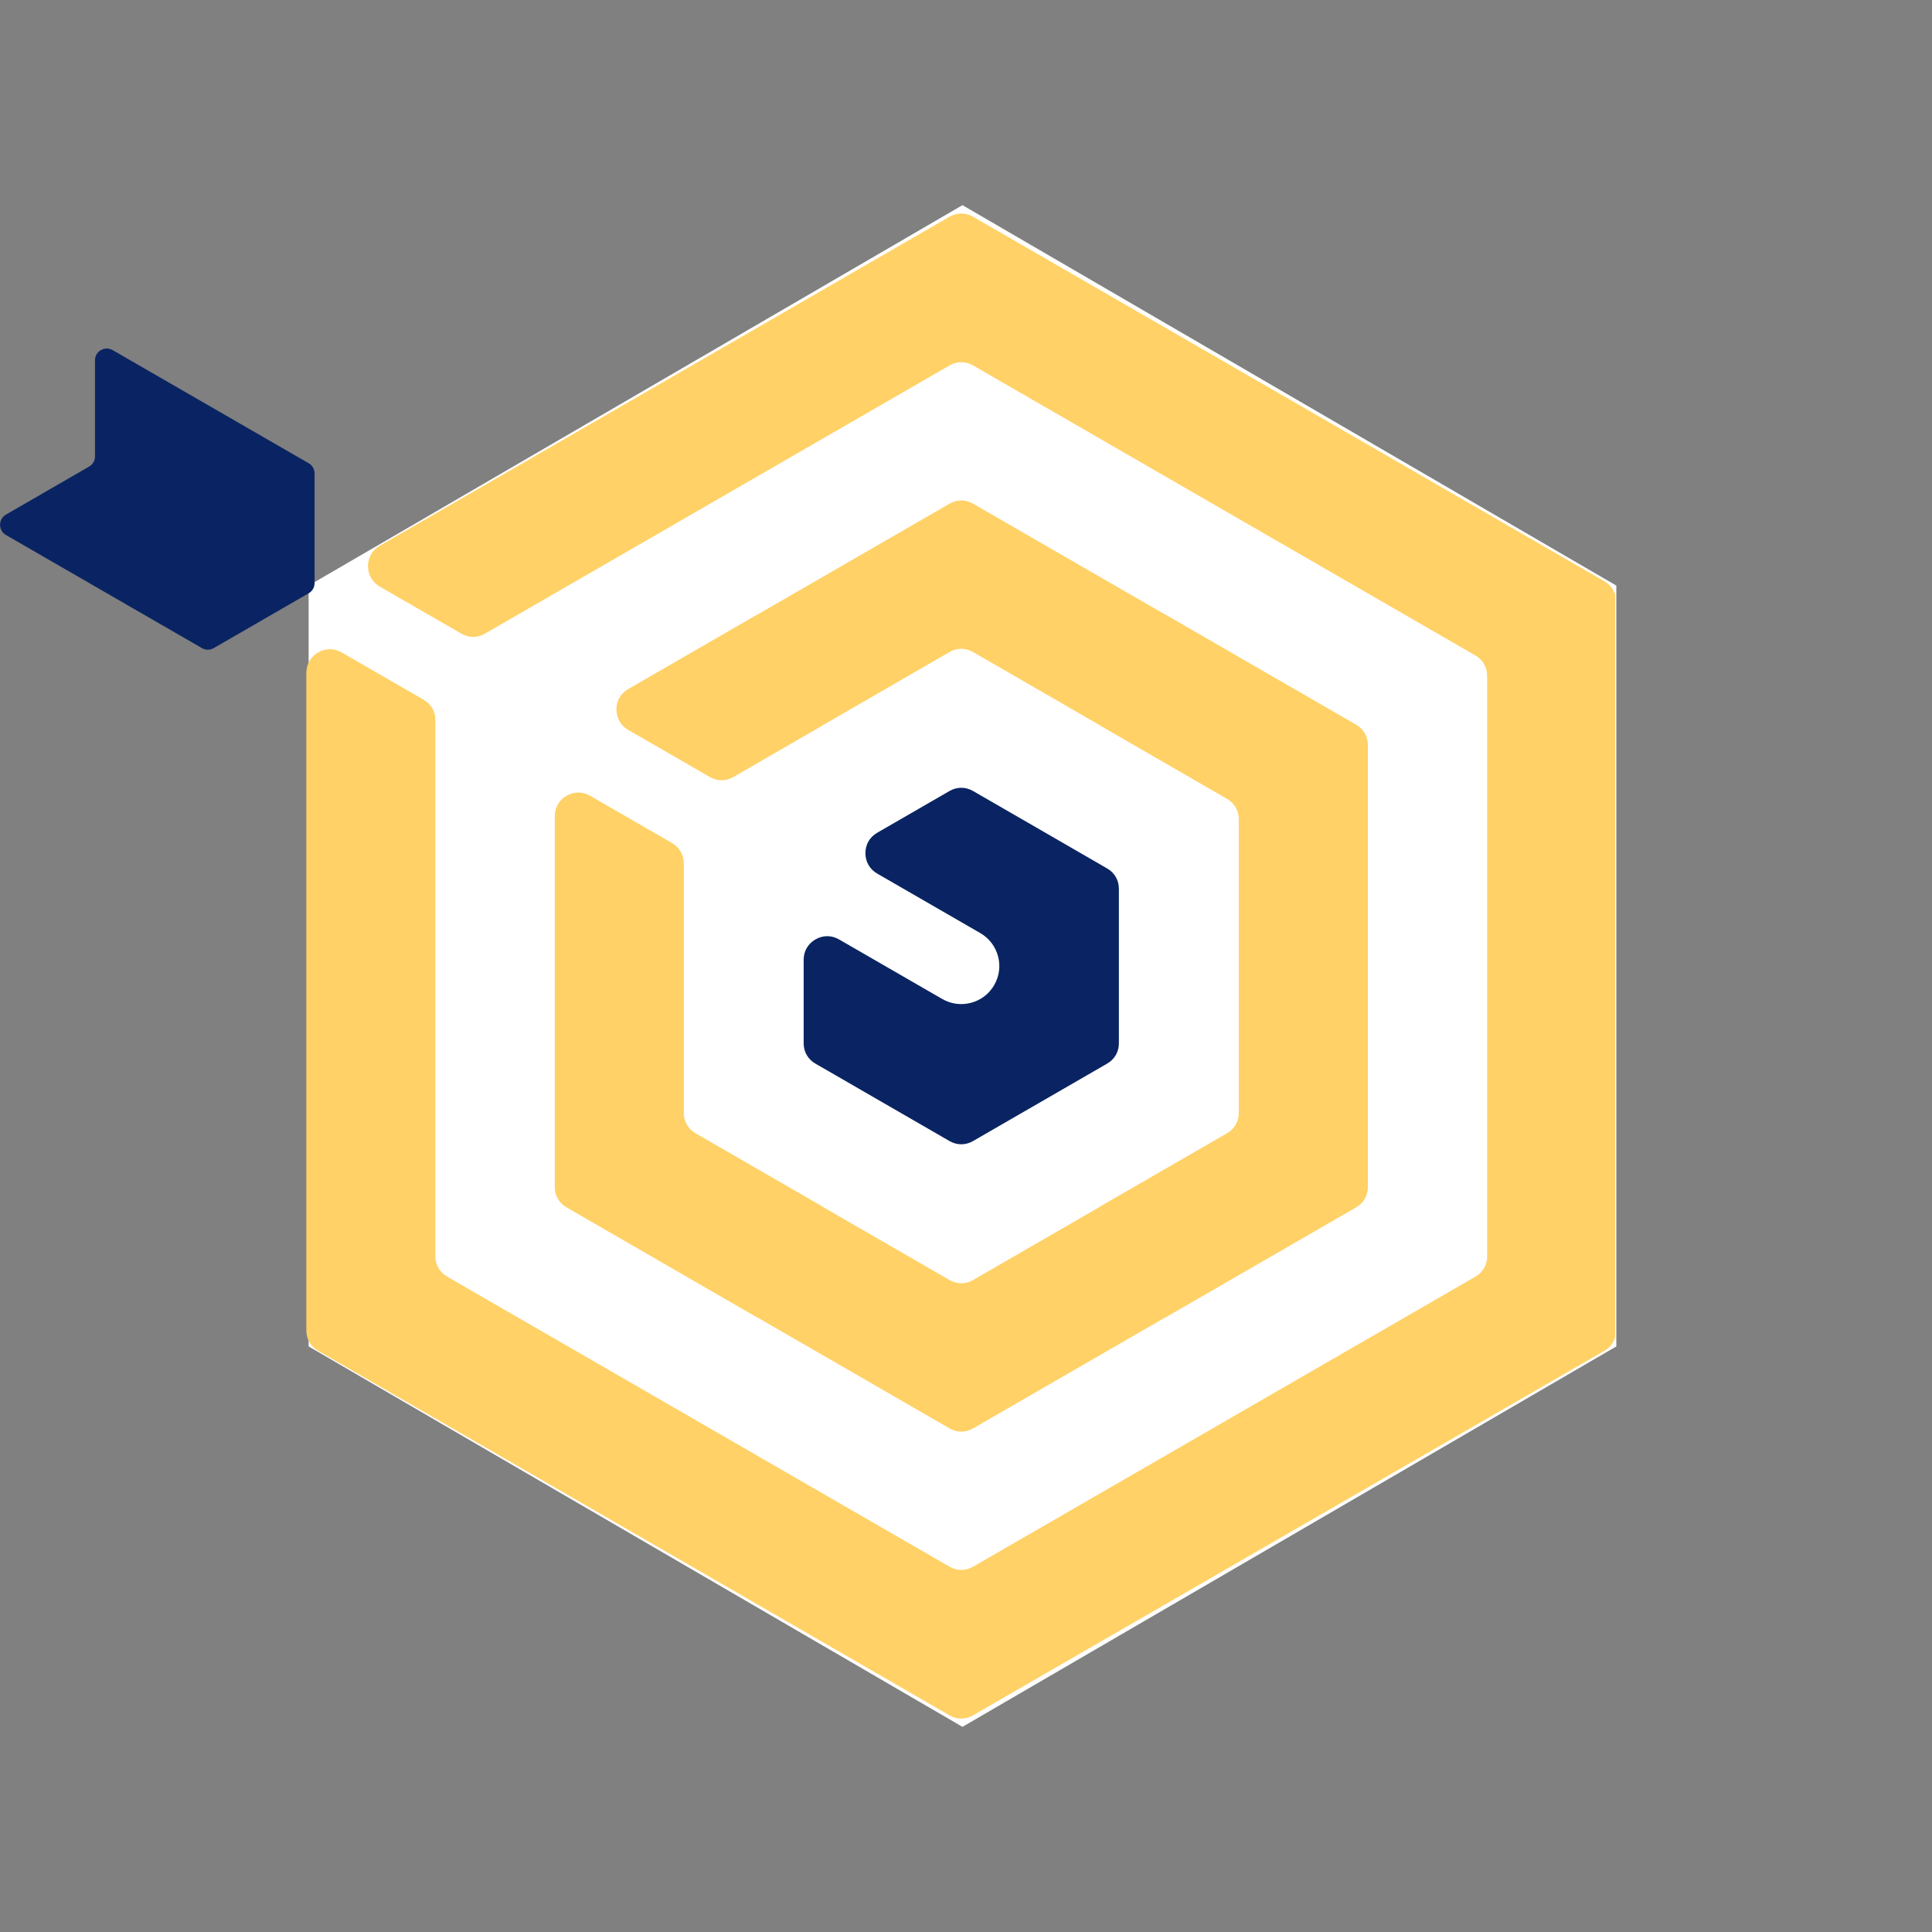 <svg xmlns="http://www.w3.org/2000/svg" xmlns:xlink="http://www.w3.org/1999/xlink" width="500" zoomAndPan="magnify" viewBox="0 0 375 375" height="500" preserveAspectRatio="xMidYMid meet" version="1.0"><rect x="0" y="0" width="375" height="375" fill="#808080" stroke="none"/><defs><clipPath id="465ab6a190"><path d="M 59.906 39.82 L 313.727 39.82 L 313.727 335.285 L 59.906 335.285 Z M 59.906 39.82 " clip-rule="nonzero"/></clipPath><clipPath id="1f6651e4e5"><path d="M 186.816 39.82 L 313.727 113.66 L 313.727 261.34 L 186.816 335.18 L 59.906 261.34 L 59.906 113.66 Z M 186.816 39.82 " clip-rule="nonzero"/></clipPath><clipPath id="701c4096c1"><path d="M 59 41.223 L 313.5 41.223 L 313.5 333.723 L 59 333.723 Z M 59 41.223 " clip-rule="nonzero"/></clipPath></defs><g clip-path="url(#465ab6a190)"><g clip-path="url(#1f6651e4e5)"><path fill="#ffffff" d="M 59.906 39.82 L 313.727 39.82 L 313.727 335.285 L 59.906 335.285 Z M 59.906 39.82 " fill-opacity="1" fill-rule="nonzero"/></g></g><g clip-path="url(#701c4096c1)"><path fill="#ffd166" d="M 188.875 304.098 L 237.621 275.953 L 286.371 247.801 C 287.828 246.961 288.656 245.52 288.656 243.84 L 288.656 131.188 C 288.656 129.508 287.828 128.066 286.371 127.227 L 237.621 99.074 L 188.875 70.93 C 187.418 70.09 185.754 70.09 184.297 70.93 L 135.551 99.074 L 94.125 122.992 C 92.672 123.836 91.004 123.836 89.551 122.992 L 73.715 113.855 C 72.258 113.016 71.426 111.574 71.426 109.891 C 71.426 108.211 72.258 106.766 73.715 105.926 L 123.027 77.453 L 180.32 44.367 L 184.297 42.074 C 185.754 41.238 187.418 41.238 188.875 42.074 L 192.848 44.367 L 250.145 77.449 L 307.445 110.539 L 311.418 112.832 C 312.875 113.676 313.707 115.117 313.707 116.797 L 313.707 258.23 C 313.707 259.91 312.875 261.352 311.418 262.191 L 307.441 264.484 L 250.141 297.566 L 192.844 330.648 L 188.875 332.945 C 187.418 333.785 185.75 333.785 184.293 332.945 L 180.32 330.648 L 123.027 297.566 L 65.727 264.484 L 61.75 262.191 C 60.297 261.352 59.461 259.906 59.461 258.23 L 59.461 130.605 C 59.461 128.922 60.293 127.48 61.75 126.641 C 63.207 125.797 64.871 125.797 66.328 126.641 L 82.219 135.812 C 83.676 136.652 84.508 138.094 84.508 139.777 L 84.508 243.832 C 84.508 245.516 85.34 246.953 86.797 247.797 L 135.547 275.945 L 184.293 304.09 C 185.75 304.93 187.414 304.93 188.871 304.09 Z M 188.875 248.453 L 213.527 234.219 L 213.512 234.195 L 238.16 219.965 C 239.617 219.125 240.449 217.68 240.449 216 L 240.449 159.016 C 240.449 157.332 239.617 155.895 238.16 155.055 L 213.512 140.82 L 213.527 140.801 L 188.875 126.562 C 187.418 125.723 185.754 125.723 184.297 126.562 L 159.641 140.801 L 159.652 140.82 L 142.352 150.816 C 140.895 151.656 139.23 151.656 137.773 150.816 L 121.938 141.676 C 120.484 140.836 119.648 139.395 119.648 137.711 C 119.648 136.031 120.48 134.586 121.938 133.746 L 147.133 119.199 L 147.184 119.199 L 180.379 100.035 L 184.305 97.77 C 185.758 96.93 187.426 96.93 188.879 97.77 L 192.805 100.035 L 226 119.199 L 226.047 119.199 L 259.242 138.363 L 263.219 140.66 C 264.672 141.5 265.504 142.945 265.504 144.621 L 265.504 230.391 C 265.504 232.074 264.672 233.516 263.215 234.355 L 259.242 236.648 L 226.047 255.816 L 226 255.816 L 192.805 274.98 L 188.879 277.246 C 187.426 278.086 185.758 278.086 184.305 277.246 L 180.379 274.98 L 147.184 255.816 L 147.133 255.816 L 113.938 236.648 L 109.969 234.355 C 108.512 233.516 107.68 232.074 107.68 230.391 L 107.68 158.422 C 107.68 156.742 108.508 155.301 109.965 154.461 C 111.422 153.621 113.086 153.621 114.543 154.461 L 130.434 163.633 C 131.887 164.473 132.723 165.914 132.723 167.598 L 132.723 216.004 C 132.723 217.684 133.559 219.125 135.012 219.969 L 159.66 234.199 L 159.648 234.223 L 184.305 248.457 C 185.758 249.297 187.426 249.297 188.879 248.457 Z M 188.875 248.453 " fill-opacity="1" fill-rule="nonzero"/></g><path fill="#0a2463" d="M 50.379 120.668 L 41.488 125.797 C 40.762 126.219 39.926 126.219 39.195 125.797 L 1.164 103.852 C 0.438 103.43 0.016 102.707 0.016 101.867 C 0.016 101.023 0.434 100.297 1.16 99.879 L 17.289 90.566 C 18.02 90.141 18.438 89.418 18.438 88.574 L 18.438 69.953 C 18.43 69.109 18.852 68.383 19.578 67.961 C 20.309 67.539 21.148 67.539 21.875 67.961 L 59.91 89.91 C 60.637 90.328 61.059 91.055 61.059 91.895 L 61.059 102.16 C 61.059 102.16 61.059 113.168 61.059 113.168 C 61.059 114.012 60.641 114.734 59.914 115.156 L 50.379 120.66 Z M 50.379 120.668 " fill-opacity="1" fill-rule="evenodd"/><path fill="#0a2463" d="M 180.32 155.832 L 171.285 161.047 L 170.262 161.637 C 168.805 162.477 167.977 163.922 167.977 165.598 C 167.977 167.277 168.809 168.723 170.266 169.562 L 190.262 181.105 C 193.797 183.137 195.02 187.652 192.984 191.188 C 190.957 194.723 186.438 195.941 182.902 193.91 L 162.855 182.34 C 161.402 181.5 159.734 181.5 158.277 182.34 C 156.824 183.18 155.988 184.621 155.988 186.301 L 155.988 202.488 C 155.988 204.172 156.824 205.613 158.277 206.453 L 162.254 208.746 L 171.285 213.965 L 180.32 219.18 L 184.293 221.477 C 185.75 222.316 187.418 222.316 188.875 221.477 L 192.844 219.18 L 201.883 213.965 L 210.914 208.746 L 214.887 206.453 C 216.344 205.613 217.176 204.172 217.176 202.488 L 217.176 172.52 C 217.176 170.84 216.344 169.398 214.887 168.559 L 210.914 166.262 L 201.883 161.043 L 192.844 155.828 L 188.871 153.535 C 187.414 152.695 185.75 152.695 184.293 153.535 L 180.32 155.828 Z M 180.32 155.832 " fill-opacity="1" fill-rule="evenodd"/></svg>